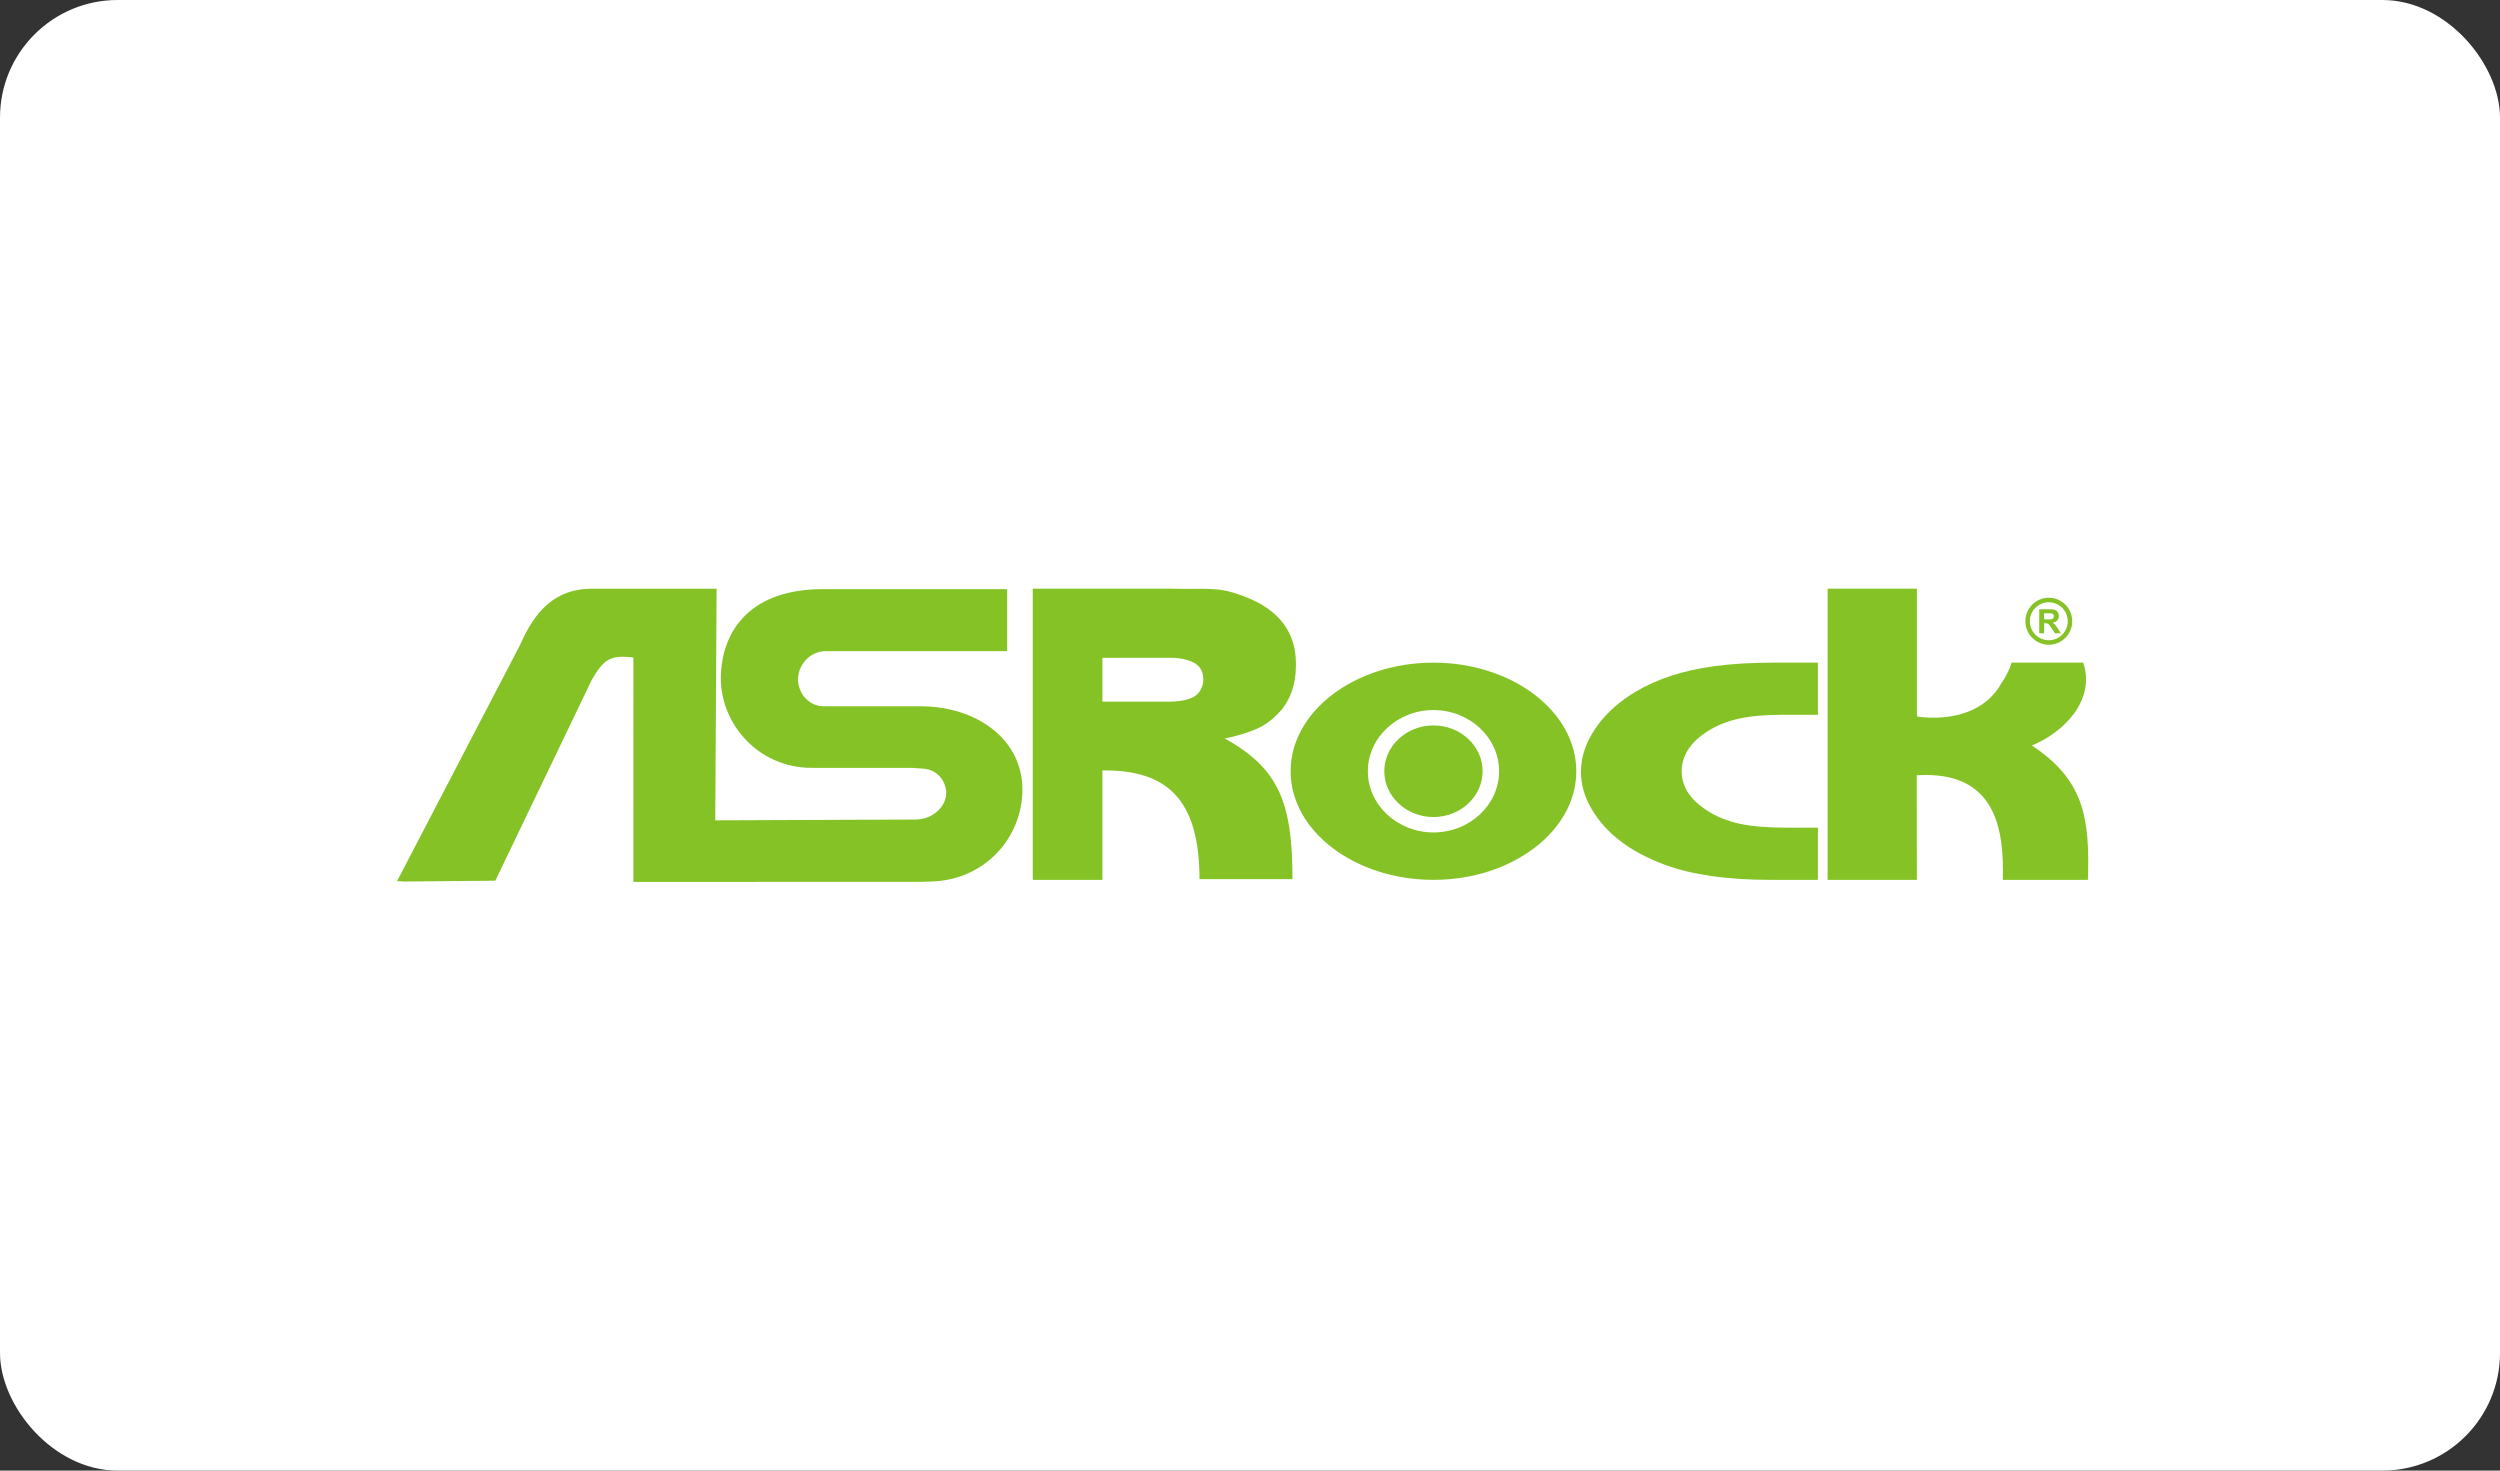<?xml version="1.0" encoding="UTF-8"?> <svg xmlns="http://www.w3.org/2000/svg" width="170" height="100" viewBox="0 0 170 100" fill="none"><rect x="0" y="0" width="170" height="100" fill="#333333" stroke="none"/><rect width="170" height="100" rx="8" fill="white"></rect><g clip-path="url(#clip0_148_385)"><path fill-rule="evenodd" clip-rule="evenodd" d="M123.618 45.059V48.607H121.187C120.01 48.607 119.032 48.693 118.242 48.867C117.462 49.039 116.756 49.32 116.135 49.715C114.954 50.456 114.355 51.371 114.355 52.461C114.355 53.483 114.924 54.366 116.061 55.104C116.73 55.536 117.473 55.837 118.292 56.015C119.107 56.191 120.167 56.28 121.47 56.28H123.618V59.83H120.377C117.462 59.83 115.068 59.492 113.209 58.804C110.858 57.935 109.209 56.675 108.244 55.036C107.754 54.209 107.504 53.359 107.504 52.495C107.504 51.358 107.915 50.26 108.734 49.192C109.364 48.377 110.177 47.66 111.2 47.049C112.688 46.161 114.464 45.586 116.518 45.308C117.728 45.141 119.096 45.059 120.623 45.059H123.618Z" fill="#85C226"></path><path fill-rule="evenodd" clip-rule="evenodd" d="M130.346 40.031V48.562L130.394 48.735C132.599 49.018 134.976 48.473 136.078 46.481C136.649 45.647 136.784 45.059 136.79 45.059H141.659C142.516 47.592 140.342 49.816 138.163 50.691C141.67 53.011 142.123 55.539 141.977 59.829H136.196H136.192C136.281 56.393 135.741 52.388 130.338 52.717L130.345 59.829H124.276V40.031H130.345H130.346Z" fill="#85C226"></path><path fill-rule="evenodd" clip-rule="evenodd" d="M51.339 59.969H62.447L63.332 59.944C67.02 59.834 69.495 56.926 69.525 53.749C69.556 50.21 66.32 48.026 62.6 48.026H56.314H56.009C55.001 48.026 54.325 47.167 54.267 46.308C54.204 45.321 55.001 44.277 56.16 44.277H68.488V40.061H55.948C51.156 40.061 49.112 42.742 49.019 45.969C48.929 49.118 51.493 52.213 55.184 52.213H62.018L62.783 52.267C63.697 52.328 64.284 53.048 64.338 53.827C64.406 54.817 63.423 55.728 62.264 55.728L48.637 55.782L48.729 40.035L40.352 40.032C37.727 39.992 36.359 41.593 35.381 43.824L27 59.916L27.477 59.944L33.681 59.888C35.873 55.331 38.062 50.774 40.25 46.212C41.086 44.758 41.557 44.542 43.073 44.708L43.07 59.97H51.34L51.339 59.969Z" fill="#85C226"></path><path fill-rule="evenodd" clip-rule="evenodd" d="M74.965 47.713H79.425C80.486 47.713 81.12 47.511 81.438 47.182C81.699 46.917 81.824 46.55 81.824 46.196C81.824 45.715 81.645 45.359 81.294 45.129C80.937 44.898 80.338 44.729 79.573 44.729L74.965 44.733V47.713ZM79.721 40.031C81.338 40.081 82.608 39.934 83.654 40.246C85.891 40.871 87.096 41.865 87.682 43.082C88.013 43.753 88.124 44.465 88.124 45.213C88.124 46.581 87.719 47.752 86.808 48.627C86.388 49.028 85.971 49.34 85.47 49.556C84.967 49.772 84.187 50.042 83.288 50.215C86.932 52.253 87.888 54.514 87.888 59.781H81.566C81.555 54.432 79.44 52.337 74.965 52.389V59.83H70.227V40.031H79.721Z" fill="#85C226"></path><path fill-rule="evenodd" clip-rule="evenodd" d="M97.474 49.329C99.315 49.329 100.818 50.727 100.818 52.445C100.818 54.161 99.315 55.559 97.474 55.559C95.637 55.559 94.132 54.161 94.132 52.445C94.132 50.727 95.637 49.329 97.474 49.329Z" fill="#85C226"></path><path fill-rule="evenodd" clip-rule="evenodd" d="M97.474 48.284C99.933 48.284 101.938 50.154 101.938 52.446C101.938 54.735 99.933 56.606 97.474 56.606C95.018 56.606 93.014 54.735 93.014 52.446C93.014 50.154 95.018 48.284 97.474 48.284ZM97.474 45.059C102.824 45.059 107.188 48.377 107.188 52.446C107.188 56.511 102.824 59.83 97.474 59.83C92.125 59.83 87.762 56.511 87.762 52.446C87.762 48.377 92.125 45.059 97.474 45.059Z" fill="#85C226"></path><path fill-rule="evenodd" clip-rule="evenodd" d="M139.317 40.645C140.197 40.645 140.912 41.365 140.912 42.244C140.912 43.125 140.197 43.843 139.317 43.843C138.44 43.843 137.725 43.125 137.725 42.244C137.725 41.365 138.44 40.645 139.317 40.645ZM139.317 40.953C140.028 40.953 140.607 41.534 140.607 42.244C140.607 42.958 140.028 43.537 139.317 43.537C138.609 43.537 138.028 42.958 138.028 42.244C138.028 41.534 138.609 40.953 139.317 40.953Z" fill="#85C226"></path><path fill-rule="evenodd" clip-rule="evenodd" d="M138.998 42.12H139.242C139.399 42.12 139.499 42.114 139.538 42.099C139.578 42.084 139.606 42.064 139.63 42.029C139.65 41.997 139.662 41.956 139.662 41.908C139.662 41.851 139.648 41.81 139.617 41.773C139.59 41.739 139.547 41.719 139.493 41.708C139.466 41.708 139.388 41.704 139.255 41.704H138.998L138.998 42.12ZM138.669 43.062V41.428H139.362C139.534 41.428 139.66 41.443 139.741 41.471C139.819 41.502 139.882 41.554 139.93 41.628C139.978 41.704 140 41.791 140 41.888C140 42.008 139.965 42.108 139.893 42.19C139.822 42.272 139.715 42.32 139.571 42.34C139.641 42.383 139.7 42.429 139.747 42.477C139.793 42.529 139.856 42.617 139.933 42.745L140.133 43.062H139.739L139.503 42.706C139.42 42.58 139.358 42.5 139.329 42.466C139.297 42.433 139.264 42.411 139.231 42.4C139.196 42.389 139.14 42.379 139.063 42.379H138.998V43.062L138.669 43.062Z" fill="#85C226"></path></g><defs><clipPath id="clip0_148_385"><rect width="115" height="20" fill="white" transform="translate(27 40)"></rect></clipPath></defs></svg> 